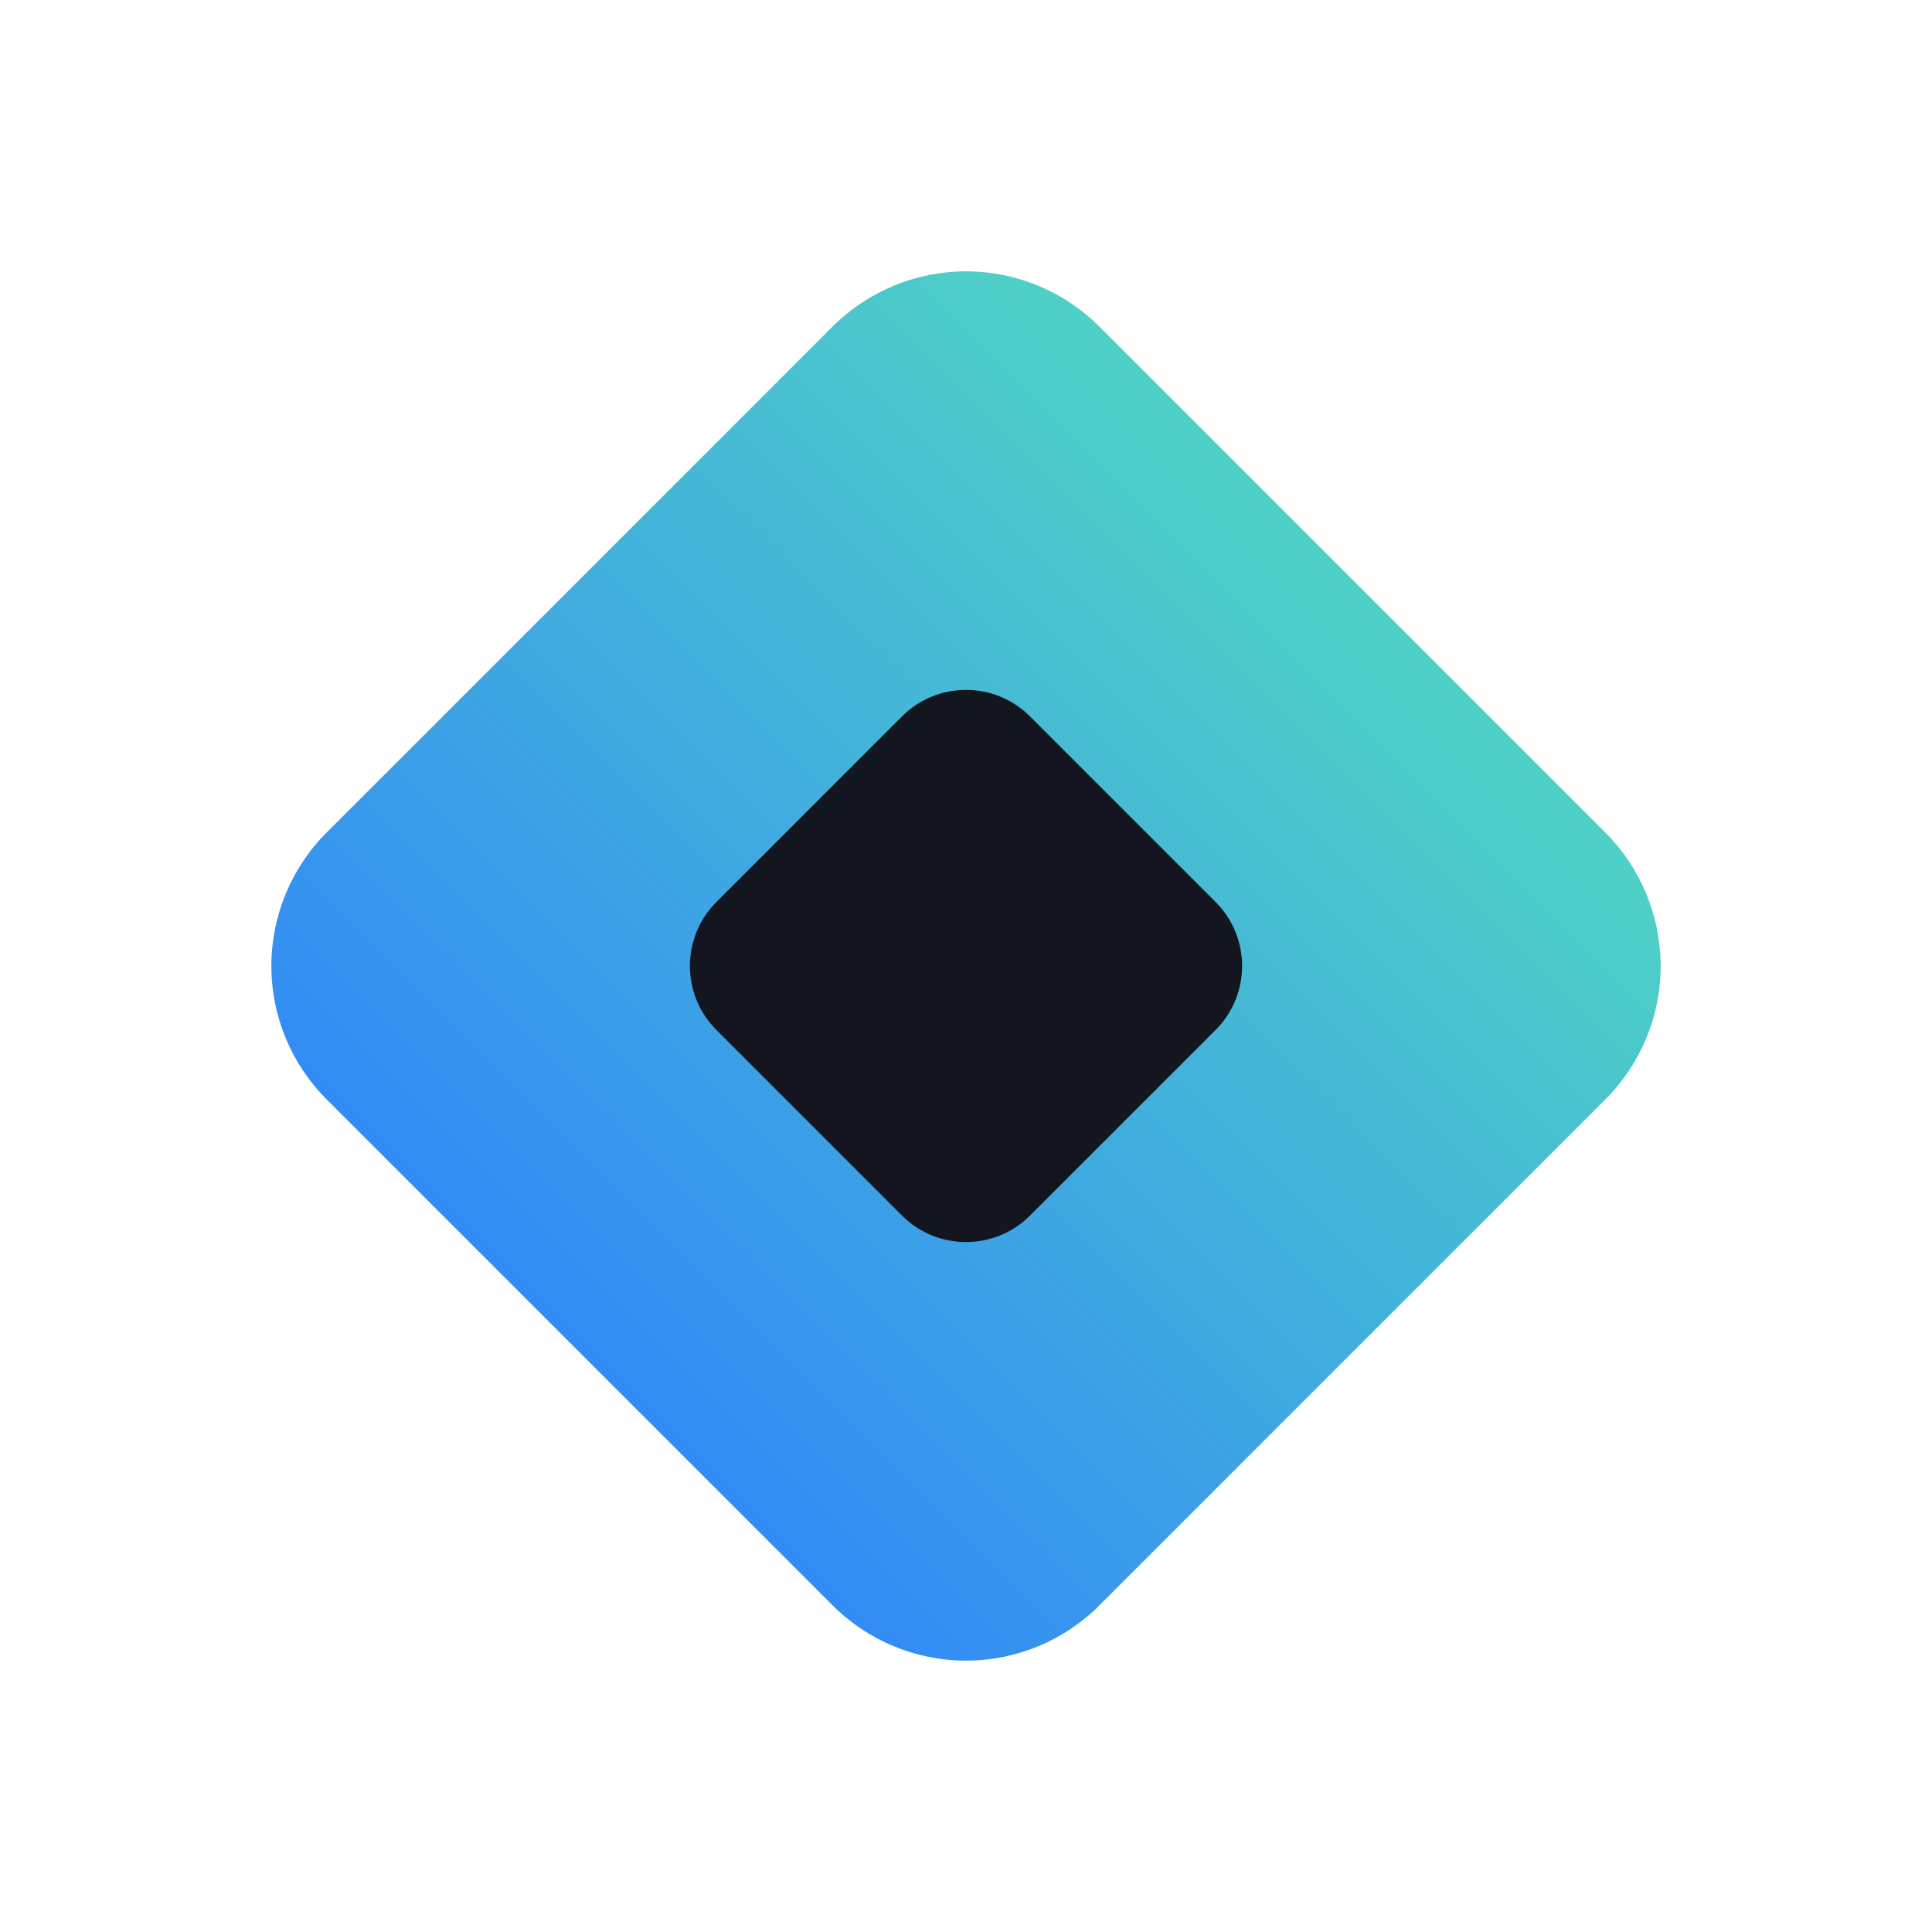 <svg xmlns="http://www.w3.org/2000/svg" xmlns:xlink="http://www.w3.org/1999/xlink" width="1024" zoomAndPan="magnify" viewBox="0 0 768 768" height="1024" preserveAspectRatio="xMidYMid meet" version="1.0"><defs><clipPath id="74cc57e034"><path d="M 107 107 L 661 107 L 661 661 L 107 661 Z M 107 107 " clip-rule="nonzero"/></clipPath><clipPath id="1b6152b711"><path d="M 76.801 383.988 L 383.992 76.797 L 692.383 385.188 L 385.191 692.379 Z M 76.801 383.988 " clip-rule="nonzero"/></clipPath><clipPath id="dc8195a97e"><path d="M 129.836 330.953 L 330.957 129.832 C 345.023 115.766 364.102 107.863 383.992 107.863 C 403.883 107.863 422.961 115.766 437.023 129.832 L 638.168 330.973 C 652.23 345.039 660.133 364.113 660.133 384.004 C 660.133 403.898 652.23 422.973 638.168 437.039 L 437.043 638.164 C 422.977 652.227 403.902 660.129 384.012 660.129 C 364.117 660.129 345.043 652.227 330.977 638.164 L 129.836 437.02 C 115.77 422.957 107.867 403.879 107.867 383.988 C 107.867 364.098 115.77 345.02 129.836 330.953 Z M 129.836 330.953 " clip-rule="nonzero"/></clipPath><clipPath id="cdd605913f"><path d="M 76.801 383.988 L 383.992 76.797 L 691.18 383.988 L 383.992 691.176 Z M 76.801 383.988 " clip-rule="nonzero"/></clipPath><clipPath id="660620ff0d"><path d="M 76.793 383.98 L 383.984 76.789 L 691.191 383.996 L 384 691.188 Z M 76.793 383.98 " clip-rule="nonzero"/></clipPath><linearGradient x1="-102.118" gradientTransform="matrix(1.2, -1.2, 1.2, 1.2, 76.793, 383.979)" y1="128.008" x2="358.118" gradientUnits="userSpaceOnUse" y2="128.008" id="ae50bc48a0"><stop stop-opacity="1" stop-color="rgb(20%, 54.9%, 96.1%)" offset="0"/><stop stop-opacity="1" stop-color="rgb(20%, 54.9%, 96.1%)" offset="0.125"/><stop stop-opacity="1" stop-color="rgb(20%, 54.9%, 96.1%)" offset="0.188"/><stop stop-opacity="1" stop-color="rgb(20%, 54.9%, 96.1%)" offset="0.219"/><stop stop-opacity="1" stop-color="rgb(20.045%, 55.013%, 96.021%)" offset="0.227"/><stop stop-opacity="1" stop-color="rgb(20.169%, 55.318%, 95.808%)" offset="0.234"/><stop stop-opacity="1" stop-color="rgb(20.323%, 55.698%, 95.544%)" offset="0.242"/><stop stop-opacity="1" stop-color="rgb(20.477%, 56.079%, 95.28%)" offset="0.25"/><stop stop-opacity="1" stop-color="rgb(20.631%, 56.459%, 95.016%)" offset="0.258"/><stop stop-opacity="1" stop-color="rgb(20.787%, 56.839%, 94.753%)" offset="0.266"/><stop stop-opacity="1" stop-color="rgb(20.941%, 57.22%, 94.489%)" offset="0.273"/><stop stop-opacity="1" stop-color="rgb(21.095%, 57.6%, 94.225%)" offset="0.281"/><stop stop-opacity="1" stop-color="rgb(21.249%, 57.982%, 93.961%)" offset="0.289"/><stop stop-opacity="1" stop-color="rgb(21.405%, 58.362%, 93.697%)" offset="0.297"/><stop stop-opacity="1" stop-color="rgb(21.559%, 58.743%, 93.431%)" offset="0.305"/><stop stop-opacity="1" stop-color="rgb(21.713%, 59.123%, 93.167%)" offset="0.312"/><stop stop-opacity="1" stop-color="rgb(21.867%, 59.505%, 92.903%)" offset="0.32"/><stop stop-opacity="1" stop-color="rgb(22.023%, 59.885%, 92.639%)" offset="0.328"/><stop stop-opacity="1" stop-color="rgb(22.177%, 60.265%, 92.375%)" offset="0.336"/><stop stop-opacity="1" stop-color="rgb(22.331%, 60.646%, 92.111%)" offset="0.344"/><stop stop-opacity="1" stop-color="rgb(22.485%, 61.026%, 91.847%)" offset="0.352"/><stop stop-opacity="1" stop-color="rgb(22.641%, 61.407%, 91.583%)" offset="0.359"/><stop stop-opacity="1" stop-color="rgb(22.795%, 61.787%, 91.319%)" offset="0.367"/><stop stop-opacity="1" stop-color="rgb(22.949%, 62.169%, 91.055%)" offset="0.375"/><stop stop-opacity="1" stop-color="rgb(23.103%, 62.549%, 90.791%)" offset="0.383"/><stop stop-opacity="1" stop-color="rgb(23.259%, 62.93%, 90.527%)" offset="0.391"/><stop stop-opacity="1" stop-color="rgb(23.413%, 63.31%, 90.263%)" offset="0.398"/><stop stop-opacity="1" stop-color="rgb(23.567%, 63.692%, 89.999%)" offset="0.406"/><stop stop-opacity="1" stop-color="rgb(23.721%, 64.072%, 89.735%)" offset="0.414"/><stop stop-opacity="1" stop-color="rgb(23.877%, 64.452%, 89.471%)" offset="0.422"/><stop stop-opacity="1" stop-color="rgb(24.031%, 64.833%, 89.207%)" offset="0.43"/><stop stop-opacity="1" stop-color="rgb(24.185%, 65.213%, 88.943%)" offset="0.438"/><stop stop-opacity="1" stop-color="rgb(24.339%, 65.594%, 88.68%)" offset="0.445"/><stop stop-opacity="1" stop-color="rgb(24.495%, 65.974%, 88.416%)" offset="0.453"/><stop stop-opacity="1" stop-color="rgb(24.649%, 66.356%, 88.152%)" offset="0.461"/><stop stop-opacity="1" stop-color="rgb(24.803%, 66.736%, 87.886%)" offset="0.469"/><stop stop-opacity="1" stop-color="rgb(24.957%, 67.117%, 87.622%)" offset="0.477"/><stop stop-opacity="1" stop-color="rgb(25.113%, 67.497%, 87.358%)" offset="0.484"/><stop stop-opacity="1" stop-color="rgb(25.267%, 67.877%, 87.094%)" offset="0.492"/><stop stop-opacity="1" stop-color="rgb(25.421%, 68.259%, 86.83%)" offset="0.5"/><stop stop-opacity="1" stop-color="rgb(25.575%, 68.639%, 86.566%)" offset="0.508"/><stop stop-opacity="1" stop-color="rgb(25.731%, 69.02%, 86.302%)" offset="0.516"/><stop stop-opacity="1" stop-color="rgb(25.885%, 69.4%, 86.038%)" offset="0.523"/><stop stop-opacity="1" stop-color="rgb(26.039%, 69.781%, 85.774%)" offset="0.531"/><stop stop-opacity="1" stop-color="rgb(26.193%, 70.161%, 85.51%)" offset="0.539"/><stop stop-opacity="1" stop-color="rgb(26.349%, 70.543%, 85.246%)" offset="0.547"/><stop stop-opacity="1" stop-color="rgb(26.503%, 70.923%, 84.982%)" offset="0.555"/><stop stop-opacity="1" stop-color="rgb(26.657%, 71.303%, 84.718%)" offset="0.562"/><stop stop-opacity="1" stop-color="rgb(26.811%, 71.684%, 84.454%)" offset="0.57"/><stop stop-opacity="1" stop-color="rgb(26.967%, 72.064%, 84.19%)" offset="0.578"/><stop stop-opacity="1" stop-color="rgb(27.121%, 72.446%, 83.926%)" offset="0.586"/><stop stop-opacity="1" stop-color="rgb(27.275%, 72.826%, 83.662%)" offset="0.594"/><stop stop-opacity="1" stop-color="rgb(27.429%, 73.207%, 83.398%)" offset="0.602"/><stop stop-opacity="1" stop-color="rgb(27.585%, 73.587%, 83.134%)" offset="0.609"/><stop stop-opacity="1" stop-color="rgb(27.739%, 73.969%, 82.87%)" offset="0.617"/><stop stop-opacity="1" stop-color="rgb(27.893%, 74.348%, 82.605%)" offset="0.625"/><stop stop-opacity="1" stop-color="rgb(28.047%, 74.73%, 82.341%)" offset="0.633"/><stop stop-opacity="1" stop-color="rgb(28.203%, 75.11%, 82.077%)" offset="0.641"/><stop stop-opacity="1" stop-color="rgb(28.357%, 75.49%, 81.813%)" offset="0.648"/><stop stop-opacity="1" stop-color="rgb(28.511%, 75.871%, 81.549%)" offset="0.656"/><stop stop-opacity="1" stop-color="rgb(28.665%, 76.251%, 81.285%)" offset="0.664"/><stop stop-opacity="1" stop-color="rgb(28.821%, 76.633%, 81.021%)" offset="0.672"/><stop stop-opacity="1" stop-color="rgb(28.975%, 77.013%, 80.757%)" offset="0.68"/><stop stop-opacity="1" stop-color="rgb(29.129%, 77.394%, 80.493%)" offset="0.688"/><stop stop-opacity="1" stop-color="rgb(29.283%, 77.774%, 80.229%)" offset="0.695"/><stop stop-opacity="1" stop-color="rgb(29.439%, 78.156%, 79.965%)" offset="0.703"/><stop stop-opacity="1" stop-color="rgb(29.593%, 78.535%, 79.701%)" offset="0.711"/><stop stop-opacity="1" stop-color="rgb(29.747%, 78.915%, 79.437%)" offset="0.719"/><stop stop-opacity="1" stop-color="rgb(29.901%, 79.297%, 79.173%)" offset="0.727"/><stop stop-opacity="1" stop-color="rgb(30.057%, 79.677%, 78.909%)" offset="0.734"/><stop stop-opacity="1" stop-color="rgb(30.211%, 80.058%, 78.645%)" offset="0.742"/><stop stop-opacity="1" stop-color="rgb(30.365%, 80.438%, 78.381%)" offset="0.75"/><stop stop-opacity="1" stop-color="rgb(30.519%, 80.82%, 78.117%)" offset="0.758"/><stop stop-opacity="1" stop-color="rgb(30.675%, 81.2%, 77.853%)" offset="0.766"/><stop stop-opacity="1" stop-color="rgb(30.829%, 81.581%, 77.589%)" offset="0.773"/><stop stop-opacity="1" stop-color="rgb(30.952%, 81.885%, 77.377%)" offset="0.781"/><stop stop-opacity="1" stop-color="rgb(31%, 81.999%, 77.299%)" offset="0.812"/><stop stop-opacity="1" stop-color="rgb(31%, 81.999%, 77.299%)" offset="0.875"/><stop stop-opacity="1" stop-color="rgb(31%, 81.999%, 77.299%)" offset="1"/></linearGradient><clipPath id="e4c9e7db6e"><path d="M 274 274 L 494 274 L 494 494 L 274 494 Z M 274 274 " clip-rule="nonzero"/></clipPath><clipPath id="18e803e678"><path d="M 259.34 383.996 L 384 259.332 L 508.66 383.996 L 384 508.656 Z M 259.34 383.996 " clip-rule="nonzero"/></clipPath><clipPath id="0a0dd51a19"><path d="M 284.797 358.539 L 358.547 284.789 C 372.605 270.73 395.398 270.73 409.457 284.789 L 483.207 358.539 C 497.266 372.598 497.266 395.391 483.207 409.449 L 409.457 483.199 C 395.398 497.258 372.605 497.258 358.547 483.199 L 284.797 409.449 C 270.738 395.391 270.738 372.598 284.797 358.539 Z M 284.797 358.539 " clip-rule="nonzero"/></clipPath></defs><g clip-path="url(#74cc57e034)"><g clip-path="url(#1b6152b711)"><g clip-path="url(#dc8195a97e)"><g clip-path="url(#cdd605913f)"><g clip-path="url(#660620ff0d)"><path fill="url(#ae50bc48a0)" d="M -168.266 383.996 L 384 936.262 L 936.266 383.996 L 384 -168.27 Z M -168.266 383.996 " fill-rule="nonzero"/></g></g></g></g></g><g clip-path="url(#e4c9e7db6e)"><g clip-path="url(#18e803e678)"><g clip-path="url(#0a0dd51a19)"><path fill="#13161e" d="M 259.34 383.996 L 384 259.332 L 508.66 383.996 L 384 508.656 Z M 259.34 383.996 " fill-opacity="1" fill-rule="nonzero"/></g></g></g></svg>